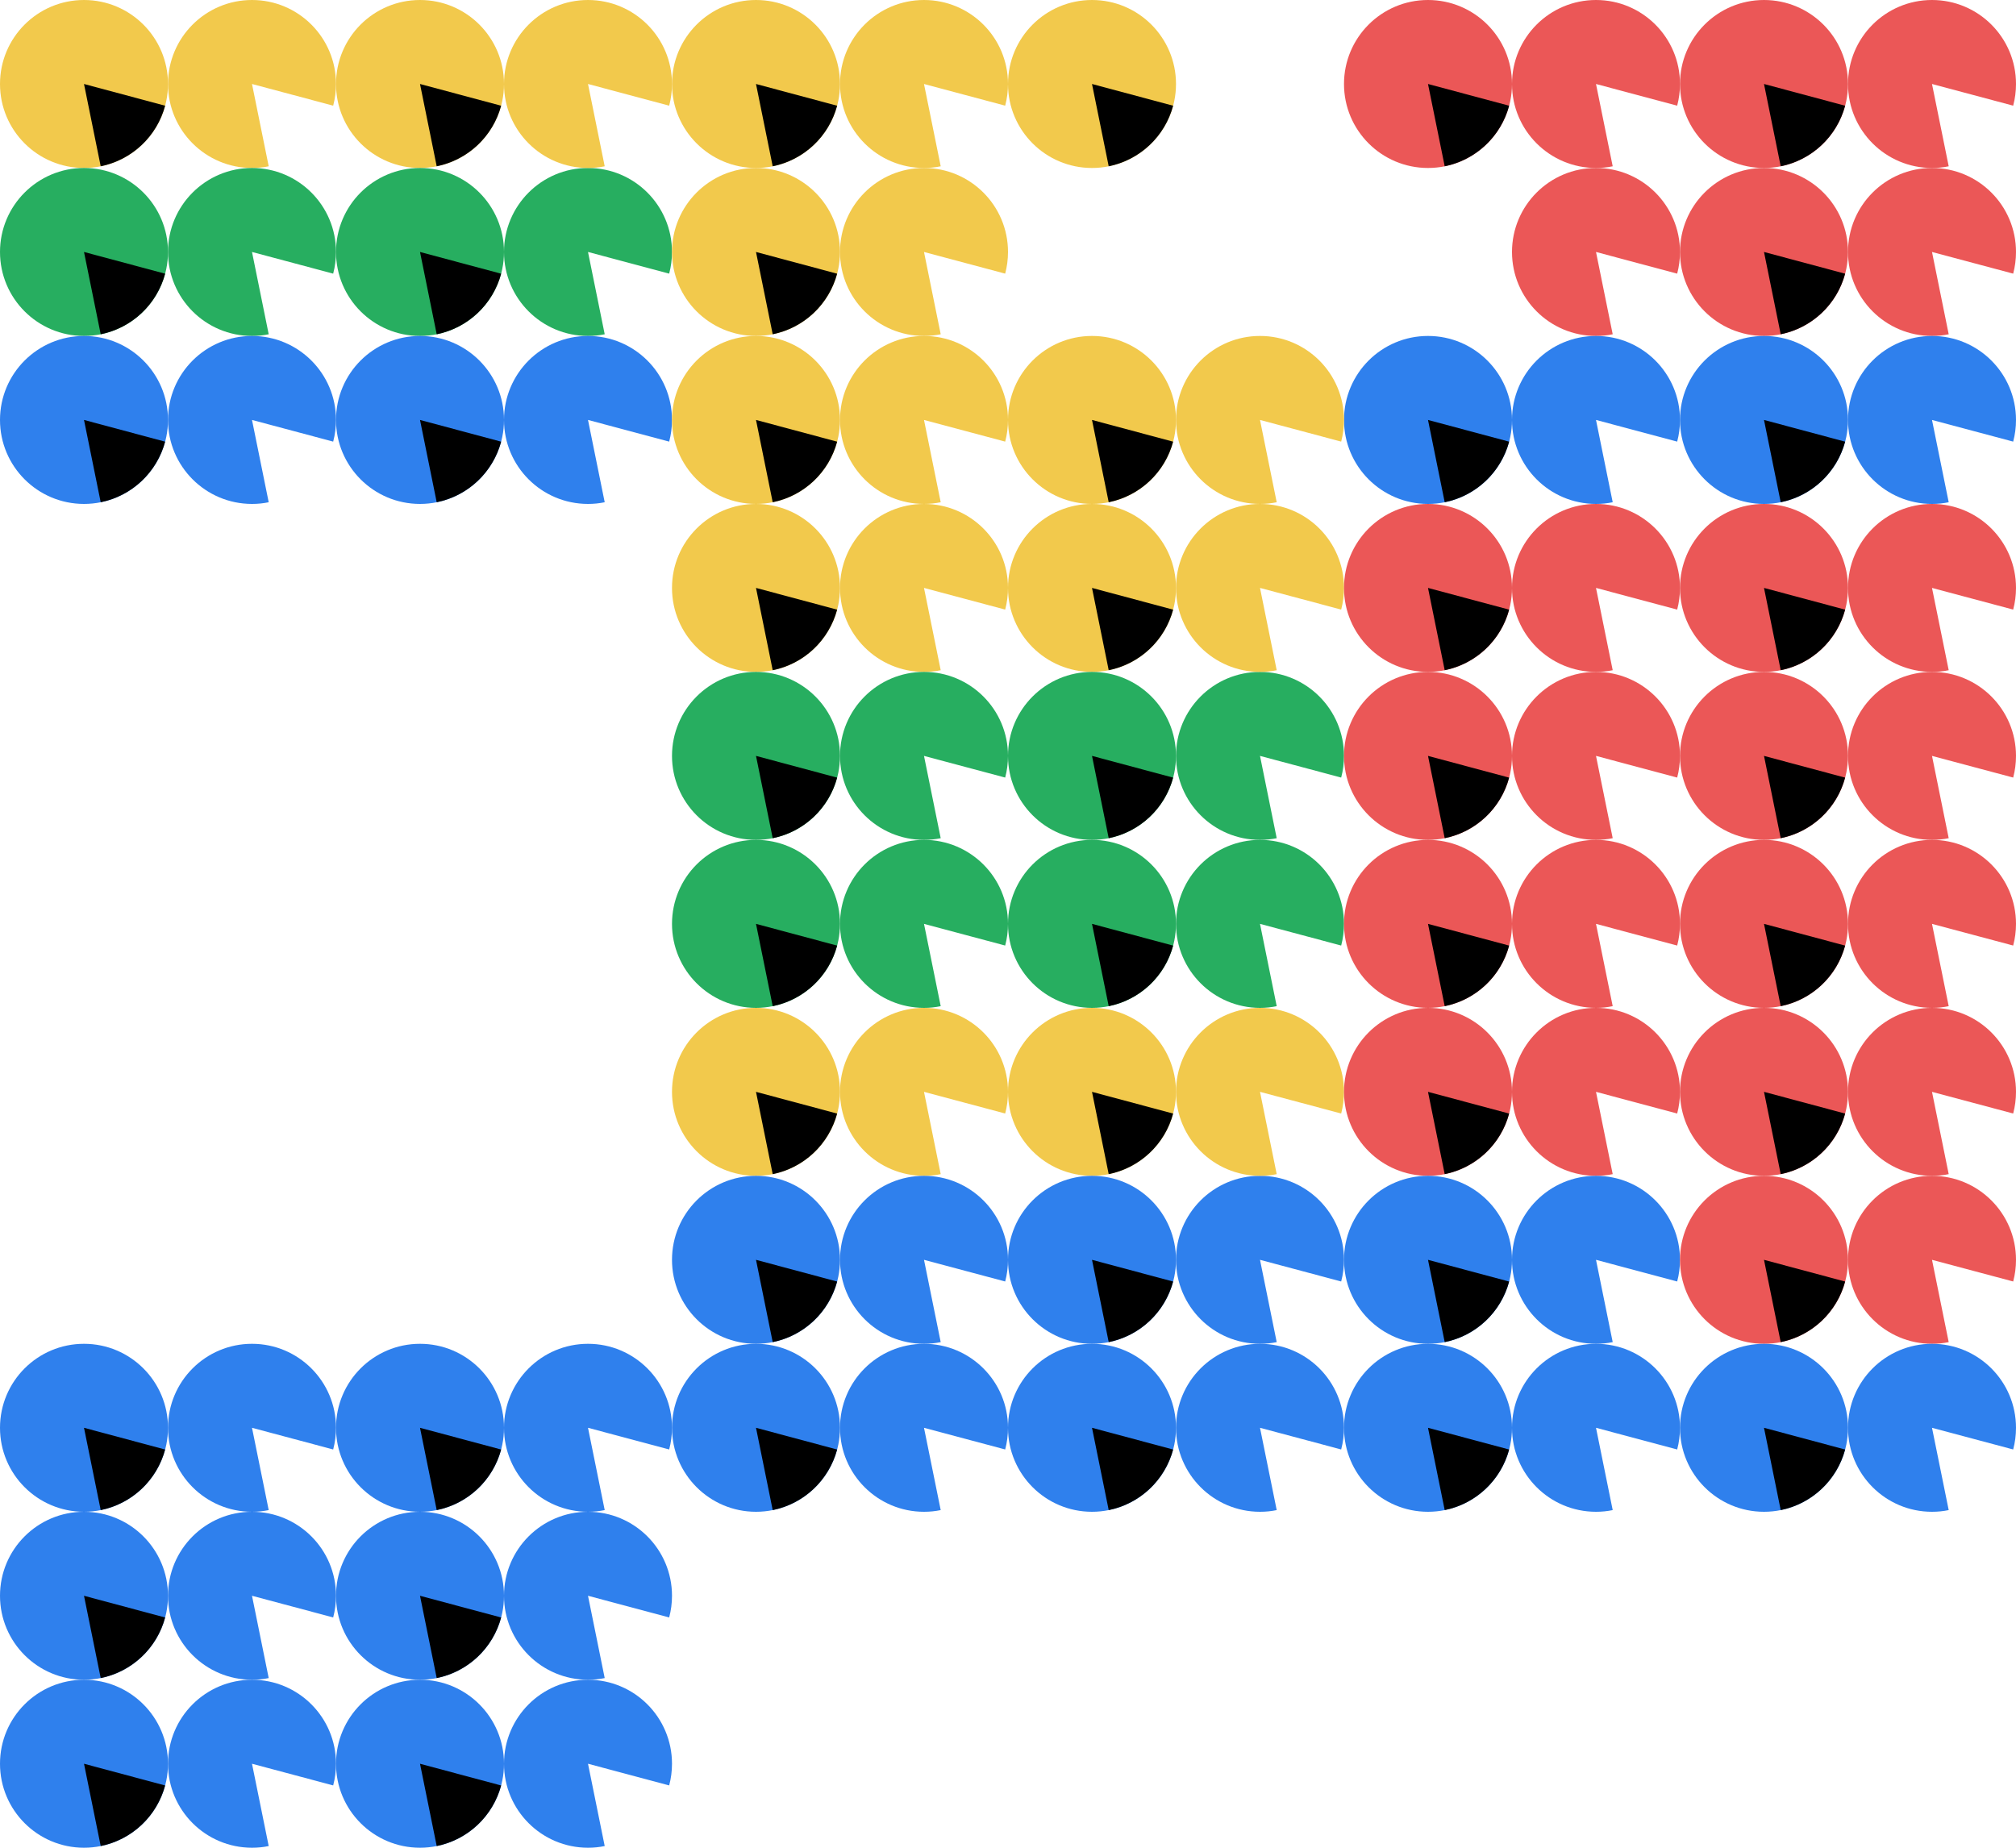<?xml version="1.0" encoding="UTF-8"?> <svg xmlns="http://www.w3.org/2000/svg" width="1056" height="968" viewBox="0 0 1056 968" fill="none"> <path d="M132 0C107.699 -2.89781e-07 88 19.7 88 44C88 68.3 107.699 88 132 88C135.048 88 137.878 87.711 140.751 87.121L132 44L174.52 55.357L174.55 55.247C175.496 51.657 176 47.887 176 44C176 19.7 156.301 2.89781e-07 132 0Z" fill="#F2C94C"></path> <path d="M132 88C107.699 88 88 107.699 88 132C88 156.301 107.699 176 132 176C135.048 176 137.878 175.711 140.751 175.121L132 132L174.52 143.357L174.55 143.247C175.496 139.657 176 135.887 176 132C176 107.699 156.301 88 132 88Z" fill="#27AE60"></path> <path d="M132 176C107.699 176 88 195.699 88 220C88 244.301 107.699 264 132 264C135.048 264 137.878 263.711 140.751 263.121L132 220L174.52 231.357L174.55 231.247C175.496 227.657 176 223.887 176 220C176 195.699 156.301 176 132 176Z" fill="#2F80ED"></path> <path d="M308 88C283.699 88 264 107.699 264 132C264 156.301 283.699 176 308 176C311.048 176 313.878 175.711 316.751 175.121L308 132L350.52 143.357L350.55 143.247C351.496 139.657 352 135.887 352 132C352 107.699 332.301 88 308 88Z" fill="#27AE60"></path> <path d="M308 176C283.699 176 264 195.699 264 220C264 244.301 283.699 264 308 264C311.048 264 313.878 263.711 316.751 263.121L308 220L350.52 231.357L350.55 231.247C351.496 227.657 352 223.887 352 220C352 195.699 332.301 176 308 176Z" fill="#2F80ED"></path> <path d="M308 0C283.699 -2.89781e-07 264 19.7 264 44C264 68.3 283.699 88 308 88C311.048 88 313.878 87.711 316.751 87.121L308 44L350.52 55.357L350.55 55.247C351.496 51.657 352 47.887 352 44C352 19.7 332.301 2.89781e-07 308 0Z" fill="#F2C94C"></path> <circle r="44" transform="matrix(1.1615e-08 -1 -1 -1.22431e-08 220 44)" fill="#F2C94C"></circle> <circle r="44" transform="matrix(1.1615e-08 -1 -1 -1.22431e-08 44 44)" fill="#F2C94C"></circle> <circle r="44" transform="matrix(1.1615e-08 -1 -1 -1.22431e-08 220 132)" fill="#27AE60"></circle> <circle r="44" transform="matrix(1.1615e-08 -1 -1 -1.22431e-08 44 132)" fill="#27AE60"></circle> <circle r="44" transform="matrix(1.1615e-08 -1 -1 -1.2243e-08 220 220)" fill="#2F80ED"></circle> <circle r="44" transform="matrix(1.1615e-08 -1 -1 -1.2243e-08 44 220)" fill="#2F80ED"></circle> <path d="M262.501 55.388C260.383 63.293 256.102 70.45 250.14 76.056C244.178 81.661 236.771 85.493 228.751 87.121L220 44L262.501 55.388Z" fill="black"></path> <path d="M86.501 55.388C84.383 63.293 80.102 70.45 74.14 76.056C68.178 81.661 60.771 85.493 52.751 87.121L44 44L86.501 55.388Z" fill="black"></path> <path d="M262.501 143.388C260.383 151.293 256.102 158.45 250.14 164.056C244.178 169.661 236.771 173.493 228.751 175.121L220 132L262.501 143.388Z" fill="black"></path> <path d="M86.501 143.388C84.383 151.293 80.102 158.45 74.14 164.056C68.178 169.661 60.771 173.493 52.751 175.121L44 132L86.501 143.388Z" fill="black"></path> <path d="M262.501 231.388C260.383 239.293 256.102 246.45 250.14 252.056C244.178 257.661 236.771 261.493 228.751 263.121L220 220L262.501 231.388Z" fill="black"></path> <path d="M86.501 231.388C84.383 239.293 80.102 246.45 74.14 252.056C68.178 257.661 60.771 261.493 52.751 263.121L44 220L86.501 231.388Z" fill="black"></path> <path d="M836 0C811.699 -2.89781e-07 792 19.7 792 44C792 68.3 811.699 88 836 88C839.048 88 841.878 87.711 844.751 87.121L836 44L878.52 55.357L878.55 55.247C879.496 51.657 880 47.887 880 44C880 19.7 860.301 2.89781e-07 836 0Z" fill="#EB5757"></path> <path d="M836 88C811.699 88 792 107.699 792 132C792 156.301 811.699 176 836 176C839.048 176 841.878 175.711 844.751 175.121L836 132L878.52 143.357L878.55 143.247C879.496 139.657 880 135.887 880 132C880 107.699 860.301 88 836 88Z" fill="#EB5757"></path> <path d="M836 176C811.699 176 792 195.699 792 220C792 244.301 811.699 264 836 264C839.048 264 841.878 263.711 844.751 263.121L836 220L878.52 231.357L878.55 231.247C879.496 227.657 880 223.887 880 220C880 195.699 860.301 176 836 176Z" fill="#2F80ED"></path> <path d="M1012 88C987.699 88 968 107.699 968 132C968 156.301 987.699 176 1012 176C1015.05 176 1017.88 175.711 1020.75 175.121L1012 132L1054.52 143.357L1054.55 143.247C1055.5 139.657 1056 135.887 1056 132C1056 107.699 1036.3 88 1012 88Z" fill="#EB5757"></path> <path d="M1012 176C987.699 176 968 195.699 968 220C968 244.301 987.699 264 1012 264C1015.05 264 1017.88 263.711 1020.75 263.121L1012 220L1054.52 231.357L1054.55 231.247C1055.5 227.657 1056 223.887 1056 220C1056 195.699 1036.3 176 1012 176Z" fill="#2F80ED"></path> <path d="M1012 0C987.699 -2.89781e-07 968 19.7 968 44C968 68.3 987.699 88 1012 88C1015.05 88 1017.88 87.711 1020.75 87.121L1012 44L1054.52 55.357L1054.55 55.247C1055.5 51.657 1056 47.887 1056 44C1056 19.7 1036.3 2.89781e-07 1012 0Z" fill="#EB5757"></path> <circle r="44" transform="matrix(1.1615e-08 -1 -1 -1.22431e-08 924 44)" fill="#EB5757"></circle> <circle r="44" transform="matrix(1.1615e-08 -1 -1 -1.22431e-08 748 44)" fill="#EB5757"></circle> <circle r="44" transform="matrix(1.1615e-08 -1 -1 -1.22431e-08 924 132)" fill="#EB5757"></circle> <circle r="44" transform="matrix(1.1615e-08 -1 -1 -1.2243e-08 924 220)" fill="#2F80ED"></circle> <circle r="44" transform="matrix(1.1615e-08 -1 -1 -1.2243e-08 748 220)" fill="#2F80ED"></circle> <path d="M966.501 55.388C964.383 63.293 960.102 70.45 954.14 76.056C948.178 81.661 940.771 85.493 932.751 87.121L924 44L966.501 55.388Z" fill="black"></path> <path d="M790.501 55.388C788.383 63.293 784.102 70.45 778.14 76.056C772.178 81.661 764.771 85.493 756.751 87.121L748 44L790.501 55.388Z" fill="black"></path> <path d="M966.501 143.388C964.383 151.293 960.102 158.45 954.14 164.056C948.178 169.661 940.771 173.493 932.751 175.121L924 132L966.501 143.388Z" fill="black"></path> <path d="M966.501 231.388C964.383 239.293 960.102 246.45 954.14 252.056C948.178 257.661 940.771 261.493 932.751 263.121L924 220L966.501 231.388Z" fill="black"></path> <path d="M790.501 231.388C788.383 239.293 784.102 246.45 778.14 252.056C772.178 257.661 764.771 261.493 756.751 263.121L748 220L790.501 231.388Z" fill="black"></path> <path d="M484 264C459.699 264 440 283.699 440 308C440 332.301 459.699 352 484 352C487.048 352 489.878 351.711 492.751 351.121L484 308L526.52 319.357L526.55 319.247C527.496 315.657 528 311.887 528 308C528 283.699 508.301 264 484 264Z" fill="#F2C94C"></path> <path d="M484 352C459.699 352 440 371.699 440 396C440 420.301 459.699 440 484 440C487.048 440 489.878 439.711 492.751 439.121L484 396L526.52 407.357L526.55 407.247C527.496 403.657 528 399.887 528 396C528 371.699 508.301 352 484 352Z" fill="#27AE60"></path> <path d="M484 440C459.699 440 440 459.699 440 484C440 508.301 459.699 528 484 528C487.048 528 489.878 527.711 492.751 527.121L484 484L526.52 495.357L526.55 495.247C527.496 491.657 528 487.887 528 484C528 459.699 508.301 440 484 440Z" fill="#27AE60"></path> <path d="M660 352C635.699 352 616 371.699 616 396C616 420.301 635.699 440 660 440C663.048 440 665.878 439.711 668.751 439.121L660 396L702.52 407.357L702.55 407.247C703.496 403.657 704 399.887 704 396C704 371.699 684.301 352 660 352Z" fill="#27AE60"></path> <path d="M660 440C635.699 440 616 459.699 616 484C616 508.301 635.699 528 660 528C663.048 528 665.878 527.711 668.751 527.121L660 484L702.52 495.357L702.55 495.247C703.496 491.657 704 487.887 704 484C704 459.699 684.301 440 660 440Z" fill="#27AE60"></path> <path d="M660 264C635.699 264 616 283.699 616 308C616 332.301 635.699 352 660 352C663.048 352 665.878 351.711 668.751 351.121L660 308L702.52 319.357L702.55 319.247C703.496 315.657 704 311.887 704 308C704 283.699 684.301 264 660 264Z" fill="#F2C94C"></path> <circle r="44" transform="matrix(1.1615e-08 -1 -1 -1.22431e-08 572 308)" fill="#F2C94C"></circle> <circle r="44" transform="matrix(1.1615e-08 -1 -1 -1.22431e-08 396 308)" fill="#F2C94C"></circle> <circle r="44" transform="matrix(1.1615e-08 -1 -1 -1.22431e-08 572 396)" fill="#27AE60"></circle> <circle r="44" transform="matrix(1.1615e-08 -1 -1 -1.22431e-08 396 396)" fill="#27AE60"></circle> <circle r="44" transform="matrix(1.1615e-08 -1 -1 -1.2243e-08 572 484)" fill="#27AE60"></circle> <circle r="44" transform="matrix(1.1615e-08 -1 -1 -1.2243e-08 396 484)" fill="#27AE60"></circle> <path d="M614.501 319.388C612.383 327.293 608.102 334.45 602.14 340.056C596.178 345.661 588.771 349.493 580.751 351.121L572 308L614.501 319.388Z" fill="black"></path> <path d="M438.501 319.388C436.383 327.293 432.102 334.45 426.14 340.056C420.178 345.661 412.771 349.493 404.751 351.121L396 308L438.501 319.388Z" fill="black"></path> <path d="M614.501 407.388C612.383 415.293 608.102 422.45 602.14 428.056C596.178 433.661 588.771 437.493 580.751 439.121L572 396L614.501 407.388Z" fill="black"></path> <path d="M438.501 407.388C436.383 415.293 432.102 422.45 426.14 428.056C420.178 433.661 412.771 437.493 404.751 439.121L396 396L438.501 407.388Z" fill="black"></path> <path d="M614.501 495.388C612.383 503.293 608.102 510.45 602.14 516.056C596.178 521.661 588.771 525.493 580.751 527.121L572 484L614.501 495.388Z" fill="black"></path> <path d="M438.501 495.388C436.383 503.293 432.102 510.45 426.14 516.056C420.178 521.661 412.771 525.493 404.751 527.121L396 484L438.501 495.388Z" fill="black"></path> <path d="M484 0C459.699 -2.89781e-07 440 19.7 440 44C440 68.3 459.699 88 484 88C487.048 88 489.878 87.711 492.751 87.121L484 44L526.52 55.357L526.55 55.247C527.496 51.657 528 47.887 528 44C528 19.7 508.301 2.89781e-07 484 0Z" fill="#F2C94C"></path> <path d="M484 88C459.699 88 440 107.699 440 132C440 156.301 459.699 176 484 176C487.048 176 489.878 175.711 492.751 175.121L484 132L526.52 143.357L526.55 143.247C527.496 139.657 528 135.887 528 132C528 107.699 508.301 88 484 88Z" fill="#F2C94C"></path> <path d="M484 176C459.699 176 440 195.699 440 220C440 244.301 459.699 264 484 264C487.048 264 489.878 263.711 492.751 263.121L484 220L526.52 231.357L526.55 231.247C527.496 227.657 528 223.887 528 220C528 195.699 508.301 176 484 176Z" fill="#F2C94C"></path> <path d="M660 176C635.699 176 616 195.699 616 220C616 244.301 635.699 264 660 264C663.048 264 665.878 263.711 668.751 263.121L660 220L702.52 231.357L702.55 231.247C703.496 227.657 704 223.887 704 220C704 195.699 684.301 176 660 176Z" fill="#F2C94C"></path> <circle r="44" transform="matrix(1.1615e-08 -1 -1 -1.22431e-08 572 44)" fill="#F2C94C"></circle> <circle r="44" transform="matrix(1.1615e-08 -1 -1 -1.22431e-08 396 44)" fill="#F2C94C"></circle> <circle r="44" transform="matrix(1.1615e-08 -1 -1 -1.22431e-08 396 132)" fill="#F2C94C"></circle> <circle r="44" transform="matrix(1.1615e-08 -1 -1 -1.2243e-08 572 220)" fill="#F2C94C"></circle> <circle r="44" transform="matrix(1.1615e-08 -1 -1 -1.2243e-08 396 220)" fill="#F2C94C"></circle> <path d="M614.501 55.388C612.383 63.293 608.102 70.45 602.14 76.056C596.178 81.661 588.771 85.493 580.751 87.121L572 44L614.501 55.388Z" fill="black"></path> <path d="M438.501 55.388C436.383 63.293 432.102 70.45 426.14 76.056C420.178 81.661 412.771 85.493 404.751 87.121L396 44L438.501 55.388Z" fill="black"></path> <path d="M438.501 143.388C436.383 151.293 432.102 158.45 426.14 164.056C420.178 169.661 412.771 173.493 404.751 175.121L396 132L438.501 143.388Z" fill="black"></path> <path d="M614.501 231.388C612.383 239.293 608.102 246.45 602.14 252.056C596.178 257.661 588.771 261.493 580.751 263.121L572 220L614.501 231.388Z" fill="black"></path> <path d="M438.501 231.388C436.383 239.293 432.102 246.45 426.14 252.056C420.178 257.661 412.771 261.493 404.751 263.121L396 220L438.501 231.388Z" fill="black"></path> <path d="M836 264C811.699 264 792 283.699 792 308C792 332.301 811.699 352 836 352C839.048 352 841.878 351.711 844.751 351.121L836 308L878.52 319.357L878.55 319.247C879.496 315.657 880 311.887 880 308C880 283.699 860.301 264 836 264Z" fill="#EB5757"></path> <path d="M836 352C811.699 352 792 371.699 792 396C792 420.301 811.699 440 836 440C839.048 440 841.878 439.711 844.751 439.121L836 396L878.52 407.357L878.55 407.247C879.496 403.657 880 399.887 880 396C880 371.699 860.301 352 836 352Z" fill="#EB5757"></path> <path d="M836 440C811.699 440 792 459.699 792 484C792 508.301 811.699 528 836 528C839.048 528 841.878 527.711 844.751 527.121L836 484L878.52 495.357L878.55 495.247C879.496 491.657 880 487.887 880 484C880 459.699 860.301 440 836 440Z" fill="#EB5757"></path> <path d="M1012 352C987.699 352 968 371.699 968 396C968 420.301 987.699 440 1012 440C1015.05 440 1017.88 439.711 1020.75 439.121L1012 396L1054.52 407.357L1054.55 407.247C1055.5 403.657 1056 399.887 1056 396C1056 371.699 1036.3 352 1012 352Z" fill="#EB5757"></path> <path d="M1012 440C987.699 440 968 459.699 968 484C968 508.301 987.699 528 1012 528C1015.05 528 1017.88 527.711 1020.75 527.121L1012 484L1054.52 495.357L1054.55 495.247C1055.5 491.657 1056 487.887 1056 484C1056 459.699 1036.3 440 1012 440Z" fill="#EB5757"></path> <path d="M1012 264C987.699 264 968 283.699 968 308C968 332.301 987.699 352 1012 352C1015.05 352 1017.88 351.711 1020.75 351.121L1012 308L1054.52 319.357L1054.55 319.247C1055.5 315.657 1056 311.887 1056 308C1056 283.699 1036.3 264 1012 264Z" fill="#EB5757"></path> <circle r="44" transform="matrix(1.1615e-08 -1 -1 -1.22431e-08 924 308)" fill="#EB5757"></circle> <circle r="44" transform="matrix(1.1615e-08 -1 -1 -1.22431e-08 748 308)" fill="#EB5757"></circle> <circle r="44" transform="matrix(1.1615e-08 -1 -1 -1.22431e-08 924 396)" fill="#EB5757"></circle> <circle r="44" transform="matrix(1.1615e-08 -1 -1 -1.22431e-08 748 396)" fill="#EB5757"></circle> <circle r="44" transform="matrix(1.1615e-08 -1 -1 -1.2243e-08 924 484)" fill="#EB5757"></circle> <circle r="44" transform="matrix(1.1615e-08 -1 -1 -1.2243e-08 748 484)" fill="#EB5757"></circle> <path d="M966.501 319.388C964.383 327.293 960.102 334.45 954.14 340.056C948.178 345.661 940.771 349.493 932.751 351.121L924 308L966.501 319.388Z" fill="black"></path> <path d="M790.501 319.388C788.383 327.293 784.102 334.45 778.14 340.056C772.178 345.661 764.771 349.493 756.751 351.121L748 308L790.501 319.388Z" fill="black"></path> <path d="M966.501 407.388C964.383 415.293 960.102 422.45 954.14 428.056C948.178 433.661 940.771 437.493 932.751 439.121L924 396L966.501 407.388Z" fill="black"></path> <path d="M790.501 407.388C788.383 415.293 784.102 422.45 778.14 428.056C772.178 433.661 764.771 437.493 756.751 439.121L748 396L790.501 407.388Z" fill="black"></path> <path d="M966.501 495.388C964.383 503.293 960.102 510.45 954.14 516.056C948.178 521.661 940.771 525.493 932.751 527.121L924 484L966.501 495.388Z" fill="black"></path> <path d="M790.501 495.388C788.383 503.293 784.102 510.45 778.14 516.056C772.178 521.661 764.771 525.493 756.751 527.121L748 484L790.501 495.388Z" fill="black"></path> <path d="M484 528C459.699 528 440 547.699 440 572C440 596.301 459.699 616 484 616C487.048 616 489.878 615.711 492.751 615.121L484 572L526.52 583.357L526.55 583.247C527.496 579.657 528 575.887 528 572C528 547.699 508.301 528 484 528Z" fill="#F2C94C"></path> <path d="M484 616C459.699 616 440 635.699 440 660C440 684.301 459.699 704 484 704C487.048 704 489.878 703.711 492.751 703.121L484 660L526.52 671.357L526.55 671.247C527.496 667.657 528 663.887 528 660C528 635.699 508.301 616 484 616Z" fill="#2F80ED"></path> <path d="M484 704C459.699 704 440 723.699 440 748C440 772.301 459.699 792 484 792C487.048 792 489.878 791.711 492.751 791.121L484 748L526.52 759.357L526.55 759.247C527.496 755.657 528 751.887 528 748C528 723.699 508.301 704 484 704Z" fill="#2F80ED"></path> <path d="M132 704C107.699 704 88 723.699 88 748C88 772.301 107.699 792 132 792C135.048 792 137.878 791.711 140.751 791.121L132 748L174.52 759.357L174.55 759.247C175.496 755.657 176 751.887 176 748C176 723.699 156.301 704 132 704Z" fill="#2F80ED"></path> <path d="M132 792C107.699 792 88 811.699 88 836C88 860.301 107.699 880 132 880C135.048 880 137.878 879.711 140.751 879.121L132 836L174.52 847.357L174.55 847.247C175.496 843.657 176 839.887 176 836C176 811.699 156.301 792 132 792Z" fill="#2F80ED"></path> <path d="M132 880C107.699 880 88 899.699 88 924C88 948.301 107.699 968 132 968C135.048 968 137.878 967.711 140.751 967.121L132 924L174.52 935.357L174.55 935.247C175.496 931.657 176 927.887 176 924C176 899.699 156.301 880 132 880Z" fill="#2F80ED"></path> <path d="M660 616C635.699 616 616 635.699 616 660C616 684.301 635.699 704 660 704C663.048 704 665.878 703.711 668.751 703.121L660 660L702.52 671.357L702.55 671.247C703.496 667.657 704 663.887 704 660C704 635.699 684.301 616 660 616Z" fill="#2F80ED"></path> <path d="M660 704C635.699 704 616 723.699 616 748C616 772.301 635.699 792 660 792C663.048 792 665.878 791.711 668.751 791.121L660 748L702.52 759.357L702.55 759.247C703.496 755.657 704 751.887 704 748C704 723.699 684.301 704 660 704Z" fill="#2F80ED"></path> <path d="M308 704C283.699 704 264 723.699 264 748C264 772.301 283.699 792 308 792C311.048 792 313.878 791.711 316.751 791.121L308 748L350.52 759.357L350.55 759.247C351.496 755.657 352 751.887 352 748C352 723.699 332.301 704 308 704Z" fill="#2F80ED"></path> <path d="M308 792C283.699 792 264 811.699 264 836C264 860.301 283.699 880 308 880C311.048 880 313.878 879.711 316.751 879.121L308 836L350.52 847.357L350.55 847.247C351.496 843.657 352 839.887 352 836C352 811.699 332.301 792 308 792Z" fill="#2F80ED"></path> <path d="M308 880C283.699 880 264 899.699 264 924C264 948.301 283.699 968 308 968C311.048 968 313.878 967.711 316.751 967.121L308 924L350.52 935.357L350.55 935.247C351.496 931.657 352 927.887 352 924C352 899.699 332.301 880 308 880Z" fill="#2F80ED"></path> <path d="M660 528C635.699 528 616 547.699 616 572C616 596.301 635.699 616 660 616C663.048 616 665.878 615.711 668.751 615.121L660 572L702.52 583.357L702.55 583.247C703.496 579.657 704 575.887 704 572C704 547.699 684.301 528 660 528Z" fill="#F2C94C"></path> <circle r="44" transform="matrix(1.1615e-08 -1 -1 -1.22431e-08 572 572)" fill="#F2C94C"></circle> <circle r="44" transform="matrix(1.1615e-08 -1 -1 -1.22431e-08 396 572)" fill="#F2C94C"></circle> <circle r="44" transform="matrix(1.1615e-08 -1 -1 -1.22431e-08 572 660)" fill="#2F80ED"></circle> <circle r="44" transform="matrix(1.1615e-08 -1 -1 -1.22431e-08 396 660)" fill="#2F80ED"></circle> <circle r="44" transform="matrix(1.1615e-08 -1 -1 -1.2243e-08 572 748)" fill="#2F80ED"></circle> <circle r="44" transform="matrix(1.1615e-08 -1 -1 -1.2243e-08 220 748)" fill="#2F80ED"></circle> <circle r="44" transform="matrix(1.1615e-08 -1 -1 -1.2243e-08 220 836)" fill="#2F80ED"></circle> <circle r="44" transform="matrix(1.1615e-08 -1 -1 -1.2243e-08 220 924)" fill="#2F80ED"></circle> <circle r="44" transform="matrix(1.1615e-08 -1 -1 -1.2243e-08 396 748)" fill="#2F80ED"></circle> <circle r="44" transform="matrix(1.1615e-08 -1 -1 -1.2243e-08 44 748)" fill="#2F80ED"></circle> <circle r="44" transform="matrix(1.1615e-08 -1 -1 -1.2243e-08 44 836)" fill="#2F80ED"></circle> <circle r="44" transform="matrix(1.1615e-08 -1 -1 -1.2243e-08 44 924)" fill="#2F80ED"></circle> <path d="M262.501 759.388C260.383 767.293 256.102 774.45 250.14 780.056C244.178 785.661 236.771 789.493 228.751 791.121L220 748L262.501 759.388Z" fill="black"></path> <path d="M86.501 759.388C84.383 767.293 80.102 774.45 74.14 780.056C68.178 785.661 60.771 789.493 52.751 791.121L44 748L86.501 759.388Z" fill="black"></path> <path d="M262.501 847.388C260.383 855.293 256.102 862.45 250.14 868.056C244.178 873.661 236.771 877.493 228.751 879.121L220 836L262.501 847.388Z" fill="black"></path> <path d="M86.501 847.388C84.383 855.293 80.102 862.45 74.14 868.056C68.178 873.661 60.771 877.493 52.751 879.121L44 836L86.501 847.388Z" fill="black"></path> <path d="M262.501 935.388C260.383 943.293 256.102 950.45 250.14 956.056C244.178 961.661 236.771 965.493 228.751 967.121L220 924L262.501 935.388Z" fill="black"></path> <path d="M86.501 935.388C84.383 943.293 80.102 950.45 74.14 956.056C68.178 961.661 60.771 965.493 52.751 967.121L44 924L86.501 935.388Z" fill="black"></path> <path d="M614.501 583.388C612.383 591.293 608.102 598.45 602.14 604.056C596.178 609.661 588.771 613.493 580.751 615.121L572 572L614.501 583.388Z" fill="black"></path> <path d="M438.501 583.388C436.383 591.293 432.102 598.45 426.14 604.056C420.178 609.661 412.771 613.493 404.751 615.121L396 572L438.501 583.388Z" fill="black"></path> <path d="M614.501 671.388C612.383 679.293 608.102 686.45 602.14 692.056C596.178 697.661 588.771 701.493 580.751 703.121L572 660L614.501 671.388Z" fill="black"></path> <path d="M438.501 671.388C436.383 679.293 432.102 686.45 426.14 692.056C420.178 697.661 412.771 701.493 404.751 703.121L396 660L438.501 671.388Z" fill="black"></path> <path d="M614.501 759.388C612.383 767.293 608.102 774.45 602.14 780.056C596.178 785.661 588.771 789.493 580.751 791.121L572 748L614.501 759.388Z" fill="black"></path> <path d="M438.501 759.388C436.383 767.293 432.102 774.45 426.14 780.056C420.178 785.661 412.771 789.493 404.751 791.121L396 748L438.501 759.388Z" fill="black"></path> <path d="M836 528C811.699 528 792 547.699 792 572C792 596.301 811.699 616 836 616C839.048 616 841.878 615.711 844.751 615.121L836 572L878.52 583.357L878.55 583.247C879.496 579.657 880 575.887 880 572C880 547.699 860.301 528 836 528Z" fill="#EB5757"></path> <path d="M836 616C811.699 616 792 635.699 792 660C792 684.301 811.699 704 836 704C839.048 704 841.878 703.711 844.751 703.121L836 660L878.52 671.357L878.55 671.247C879.496 667.657 880 663.887 880 660C880 635.699 860.301 616 836 616Z" fill="#2F80ED"></path> <path d="M836 704C811.699 704 792 723.699 792 748C792 772.301 811.699 792 836 792C839.048 792 841.878 791.711 844.751 791.121L836 748L878.52 759.357L878.55 759.247C879.496 755.657 880 751.887 880 748C880 723.699 860.301 704 836 704Z" fill="#2F80ED"></path> <path d="M1012 616C987.699 616 968 635.699 968 660C968 684.301 987.699 704 1012 704C1015.05 704 1017.88 703.711 1020.75 703.121L1012 660L1054.52 671.357L1054.55 671.247C1055.5 667.657 1056 663.887 1056 660C1056 635.699 1036.3 616 1012 616Z" fill="#EB5757"></path> <path d="M1012 704C987.699 704 968 723.699 968 748C968 772.301 987.699 792 1012 792C1015.05 792 1017.88 791.711 1020.75 791.121L1012 748L1054.52 759.357L1054.55 759.247C1055.5 755.657 1056 751.887 1056 748C1056 723.699 1036.3 704 1012 704Z" fill="#2F80ED"></path> <path d="M1012 528C987.699 528 968 547.699 968 572C968 596.301 987.699 616 1012 616C1015.05 616 1017.88 615.711 1020.75 615.121L1012 572L1054.52 583.357L1054.55 583.247C1055.5 579.657 1056 575.887 1056 572C1056 547.699 1036.3 528 1012 528Z" fill="#EB5757"></path> <circle r="44" transform="matrix(1.1615e-08 -1 -1 -1.22431e-08 924 572)" fill="#EB5757"></circle> <circle r="44" transform="matrix(1.1615e-08 -1 -1 -1.22431e-08 748 572)" fill="#EB5757"></circle> <circle r="44" transform="matrix(1.1615e-08 -1 -1 -1.22431e-08 924 660)" fill="#EB5757"></circle> <circle r="44" transform="matrix(1.1615e-08 -1 -1 -1.22431e-08 748 660)" fill="#2F80ED"></circle> <circle r="44" transform="matrix(1.1615e-08 -1 -1 -1.2243e-08 924 748)" fill="#2F80ED"></circle> <circle r="44" transform="matrix(1.1615e-08 -1 -1 -1.2243e-08 748 748)" fill="#2F80ED"></circle> <path d="M966.501 583.388C964.383 591.293 960.102 598.45 954.14 604.056C948.178 609.661 940.771 613.493 932.751 615.121L924 572L966.501 583.388Z" fill="black"></path> <path d="M790.501 583.388C788.383 591.293 784.102 598.45 778.14 604.056C772.178 609.661 764.771 613.493 756.751 615.121L748 572L790.501 583.388Z" fill="black"></path> <path d="M966.501 671.388C964.383 679.293 960.102 686.45 954.14 692.056C948.178 697.661 940.771 701.493 932.751 703.121L924 660L966.501 671.388Z" fill="black"></path> <path d="M790.501 671.388C788.383 679.293 784.102 686.45 778.14 692.056C772.178 697.661 764.771 701.493 756.751 703.121L748 660L790.501 671.388Z" fill="black"></path> <path d="M966.501 759.388C964.383 767.293 960.102 774.45 954.14 780.056C948.178 785.661 940.771 789.493 932.751 791.121L924 748L966.501 759.388Z" fill="black"></path> <path d="M790.501 759.388C788.383 767.293 784.102 774.45 778.14 780.056C772.178 785.661 764.771 789.493 756.751 791.121L748 748L790.501 759.388Z" fill="black"></path> </svg> 